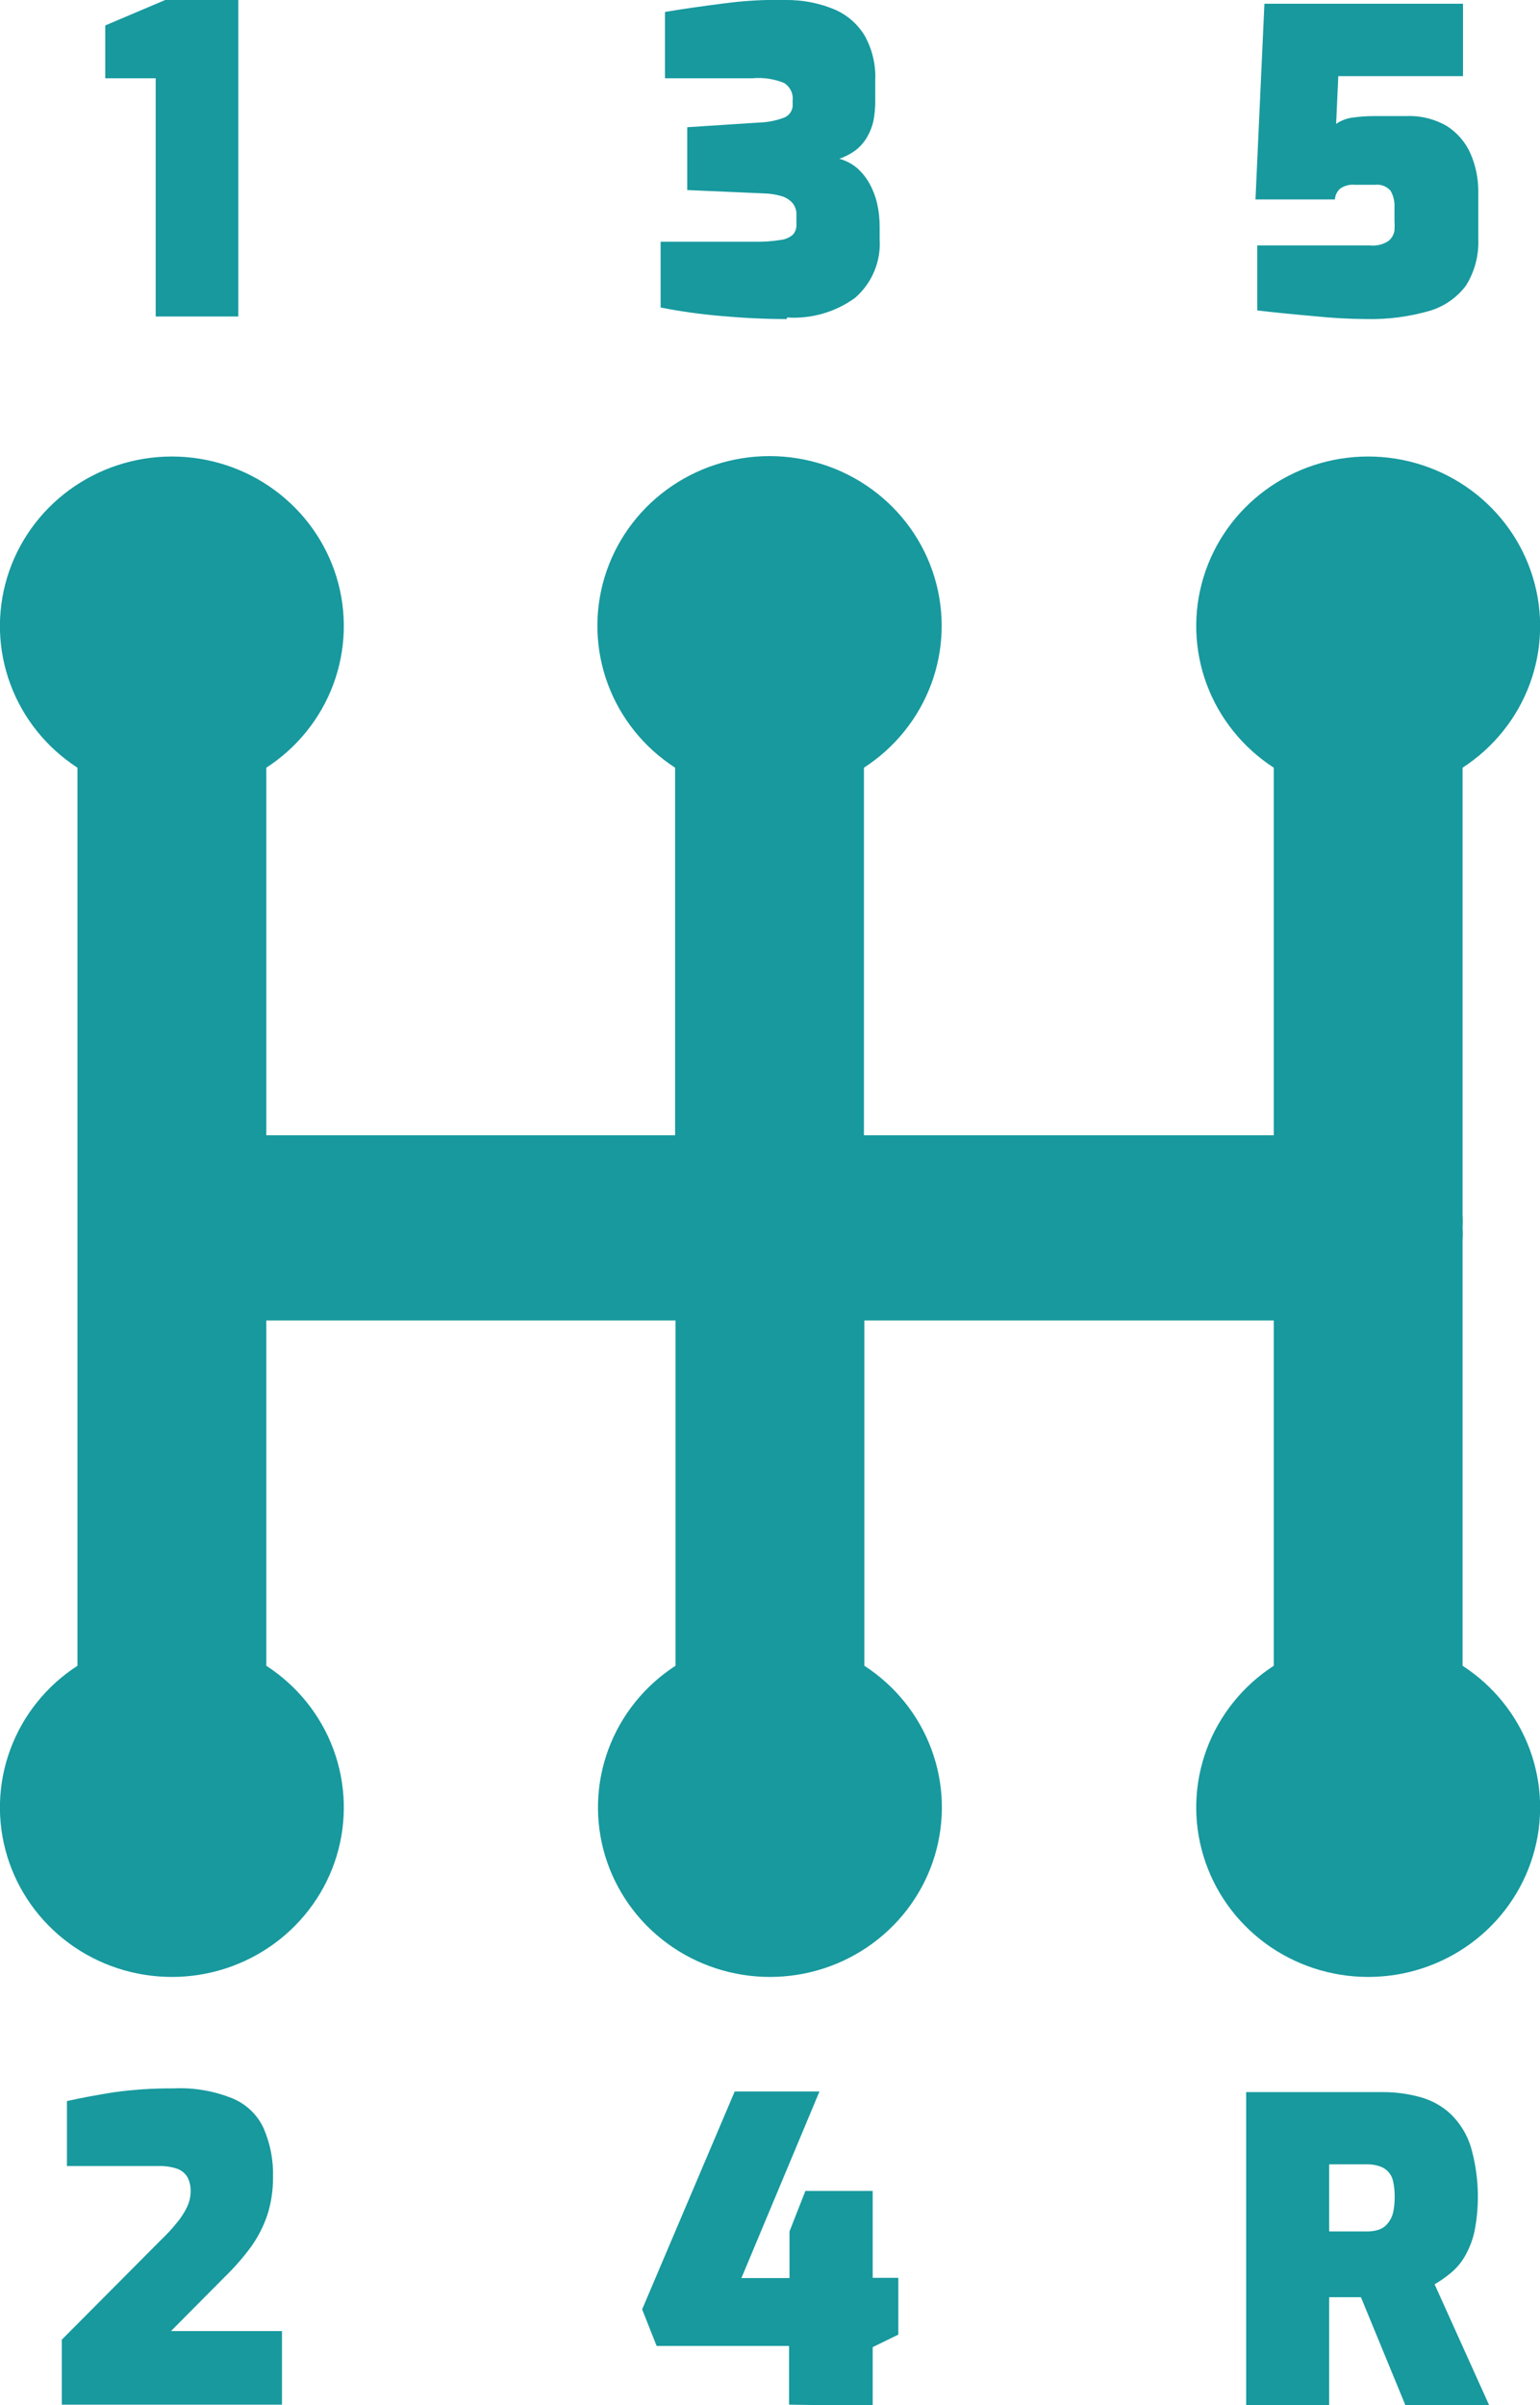 <svg xmlns="http://www.w3.org/2000/svg" fill="none" viewBox="0 0 41 64" height="64" width="41">
<path fill="#17999E" d="M7.09 20.427V30.208H17.974V20.427C17.149 19.894 16.52 19.113 16.182 18.2C15.844 17.287 15.814 16.29 16.096 15.359C16.378 14.427 16.958 13.611 17.749 13.03C18.541 12.449 19.501 12.136 20.488 12.136C21.474 12.136 22.434 12.449 23.226 13.03C24.017 13.611 24.597 14.427 24.879 15.359C25.161 16.29 25.131 17.287 24.793 18.2C24.454 19.113 23.826 19.894 23.001 20.427V30.208H33.912V20.427C33.089 19.894 32.462 19.114 32.124 18.202C31.787 17.29 31.757 16.295 32.04 15.365C32.322 14.435 32.901 13.62 33.691 13.04C34.481 12.46 35.44 12.147 36.425 12.147C37.411 12.147 38.37 12.46 39.16 13.04C39.95 13.62 40.529 14.435 40.811 15.365C41.094 16.295 41.064 17.29 40.727 18.202C40.389 19.114 39.762 19.894 38.939 20.427V32.328C38.947 32.439 38.947 32.55 38.939 32.661C38.947 32.772 38.947 32.884 38.939 32.995V44.323C39.762 44.856 40.389 45.636 40.727 46.548C41.064 47.46 41.094 48.455 40.811 49.385C40.529 50.315 39.95 51.13 39.16 51.71C38.37 52.29 37.411 52.603 36.425 52.603C35.44 52.603 34.481 52.29 33.691 51.71C32.901 51.13 32.322 50.315 32.04 49.385C31.757 48.455 31.787 47.46 32.124 46.548C32.462 45.636 33.089 44.856 33.912 44.323V35.135H23.012V44.323C23.835 44.856 24.462 45.636 24.799 46.548C25.137 47.46 25.166 48.455 24.884 49.385C24.602 50.315 24.022 51.13 23.232 51.71C22.442 52.29 21.483 52.603 20.498 52.603C19.513 52.603 18.554 52.29 17.764 51.71C16.974 51.13 16.395 50.315 16.112 49.385C15.83 48.455 15.86 47.46 16.197 46.548C16.534 45.636 17.161 44.856 17.984 44.323V35.135H7.09V44.323C7.913 44.856 8.54 45.636 8.877 46.548C9.214 47.46 9.244 48.455 8.962 49.385C8.68 50.315 8.1 51.13 7.31 51.71C6.52 52.29 5.561 52.603 4.576 52.603C3.591 52.603 2.632 52.29 1.842 51.71C1.052 51.13 0.472 50.315 0.19 49.385C-0.092 48.455 -0.063 47.46 0.275 46.548C0.612 45.636 1.239 44.856 2.062 44.323V20.427C1.239 19.894 0.612 19.114 0.275 18.202C-0.063 17.29 -0.092 16.295 0.19 15.365C0.472 14.435 1.052 13.62 1.842 13.04C2.632 12.46 3.591 12.147 4.576 12.147C5.561 12.147 6.52 12.46 7.31 13.04C8.1 13.62 8.68 14.435 8.962 15.365C9.244 16.295 9.214 17.29 8.877 18.202C8.54 19.114 7.913 19.894 7.09 20.427ZM33.177 64V55.667H36.793C37.139 55.664 37.485 55.71 37.818 55.802C38.121 55.886 38.399 56.041 38.627 56.255C38.872 56.495 39.053 56.79 39.156 57.115C39.369 57.85 39.404 58.624 39.256 59.375C39.206 59.601 39.122 59.819 39.008 60.021C38.914 60.189 38.791 60.339 38.643 60.464C38.503 60.583 38.353 60.689 38.194 60.781L39.647 64H37.417L36.233 61.125H35.387V64H33.177ZM35.387 59.375H36.391C36.499 59.377 36.606 59.361 36.708 59.328C36.802 59.296 36.884 59.238 36.946 59.161C37.015 59.078 37.064 58.98 37.089 58.875C37.119 58.736 37.133 58.595 37.131 58.453C37.133 58.315 37.119 58.177 37.089 58.042C37.071 57.946 37.025 57.856 36.958 57.785C36.891 57.713 36.804 57.661 36.708 57.635C36.606 57.602 36.499 57.586 36.391 57.589H35.387V59.375ZM21.008 63.984V62.422H17.482L17.096 61.448L19.56 55.651H21.817L19.739 60.615H21.019V59.375L21.442 58.297H23.234V60.609H23.916V62.12L23.234 62.453V64.016L21.008 63.984ZM1.645 63.984V62.255L4.288 59.599C4.439 59.456 4.581 59.303 4.711 59.141C4.818 59.013 4.908 58.873 4.98 58.724C5.043 58.594 5.075 58.451 5.075 58.307C5.08 58.173 5.049 58.04 4.986 57.922C4.921 57.819 4.822 57.742 4.705 57.703C4.549 57.652 4.384 57.63 4.219 57.635H1.782V55.906C2.152 55.823 2.57 55.745 3.03 55.672C3.555 55.599 4.085 55.565 4.616 55.568C5.158 55.542 5.699 55.635 6.201 55.839C6.566 55.994 6.859 56.278 7.021 56.635C7.197 57.043 7.281 57.484 7.269 57.927C7.272 58.266 7.222 58.603 7.121 58.927C7.021 59.227 6.876 59.511 6.693 59.771C6.488 60.051 6.26 60.314 6.011 60.557L4.552 62.026H7.507V63.984H1.645ZM36.38 8.49C35.911 8.487 35.441 8.461 34.974 8.411C34.446 8.365 33.959 8.318 33.473 8.26V6.531H36.476C36.649 6.549 36.823 6.507 36.967 6.411C37.052 6.341 37.108 6.243 37.126 6.135C37.132 6.044 37.132 5.951 37.126 5.859V5.51C37.134 5.358 37.097 5.206 37.02 5.073C36.969 5.015 36.904 4.971 36.831 4.943C36.758 4.916 36.68 4.907 36.602 4.917H36.074C35.936 4.903 35.797 4.938 35.683 5.016C35.641 5.053 35.606 5.097 35.582 5.147C35.557 5.197 35.543 5.252 35.54 5.307H33.425L33.663 0.099H38.95V2.026H35.63L35.572 3.297C35.711 3.201 35.873 3.141 36.042 3.125C36.217 3.101 36.394 3.088 36.571 3.089H37.438C37.817 3.072 38.194 3.165 38.521 3.354C38.8 3.533 39.018 3.788 39.151 4.089C39.293 4.418 39.363 4.773 39.357 5.13V6.354C39.376 6.792 39.262 7.226 39.029 7.599C38.788 7.92 38.449 8.156 38.062 8.271C37.516 8.428 36.949 8.502 36.38 8.49ZM20.945 8.49C20.337 8.49 19.745 8.458 19.174 8.406C18.642 8.36 18.112 8.286 17.588 8.182V6.432H20.088C20.32 6.437 20.552 6.421 20.781 6.385C20.905 6.373 21.021 6.321 21.114 6.24C21.18 6.161 21.212 6.06 21.204 5.958V5.729C21.211 5.613 21.175 5.498 21.103 5.406C21.025 5.317 20.922 5.252 20.807 5.219C20.651 5.172 20.489 5.148 20.326 5.146L18.296 5.057V3.385L20.226 3.26C20.452 3.253 20.676 3.207 20.887 3.125C20.956 3.095 21.015 3.044 21.053 2.98C21.092 2.915 21.11 2.84 21.103 2.766V2.667C21.113 2.577 21.096 2.487 21.056 2.406C21.016 2.325 20.953 2.256 20.876 2.208C20.609 2.099 20.318 2.056 20.03 2.083H17.704V0.318C18.201 0.234 18.719 0.161 19.29 0.089C19.835 0.016 20.385 -0.014 20.934 -3.64776e-06C21.369 -0.003 21.801 0.08 22.203 0.245C22.542 0.387 22.827 0.631 23.017 0.943C23.22 1.304 23.319 1.713 23.302 2.125V2.688C23.303 2.862 23.287 3.037 23.255 3.208C23.223 3.362 23.165 3.51 23.086 3.646C23.009 3.778 22.909 3.894 22.79 3.99C22.655 4.091 22.505 4.17 22.346 4.224C22.521 4.272 22.683 4.358 22.821 4.474C22.953 4.592 23.064 4.731 23.149 4.885C23.24 5.049 23.307 5.224 23.35 5.406C23.398 5.615 23.421 5.828 23.419 6.042V6.365C23.438 6.657 23.389 6.95 23.275 7.221C23.162 7.492 22.986 7.733 22.763 7.927C22.242 8.305 21.601 8.49 20.955 8.448L20.945 8.49ZM4.145 8.422V2.083H2.802V0.677L4.399 -3.64776e-06H6.344V8.422H4.145Z" clip-rule="evenodd" fill-rule="evenodd"></path>
</svg>
